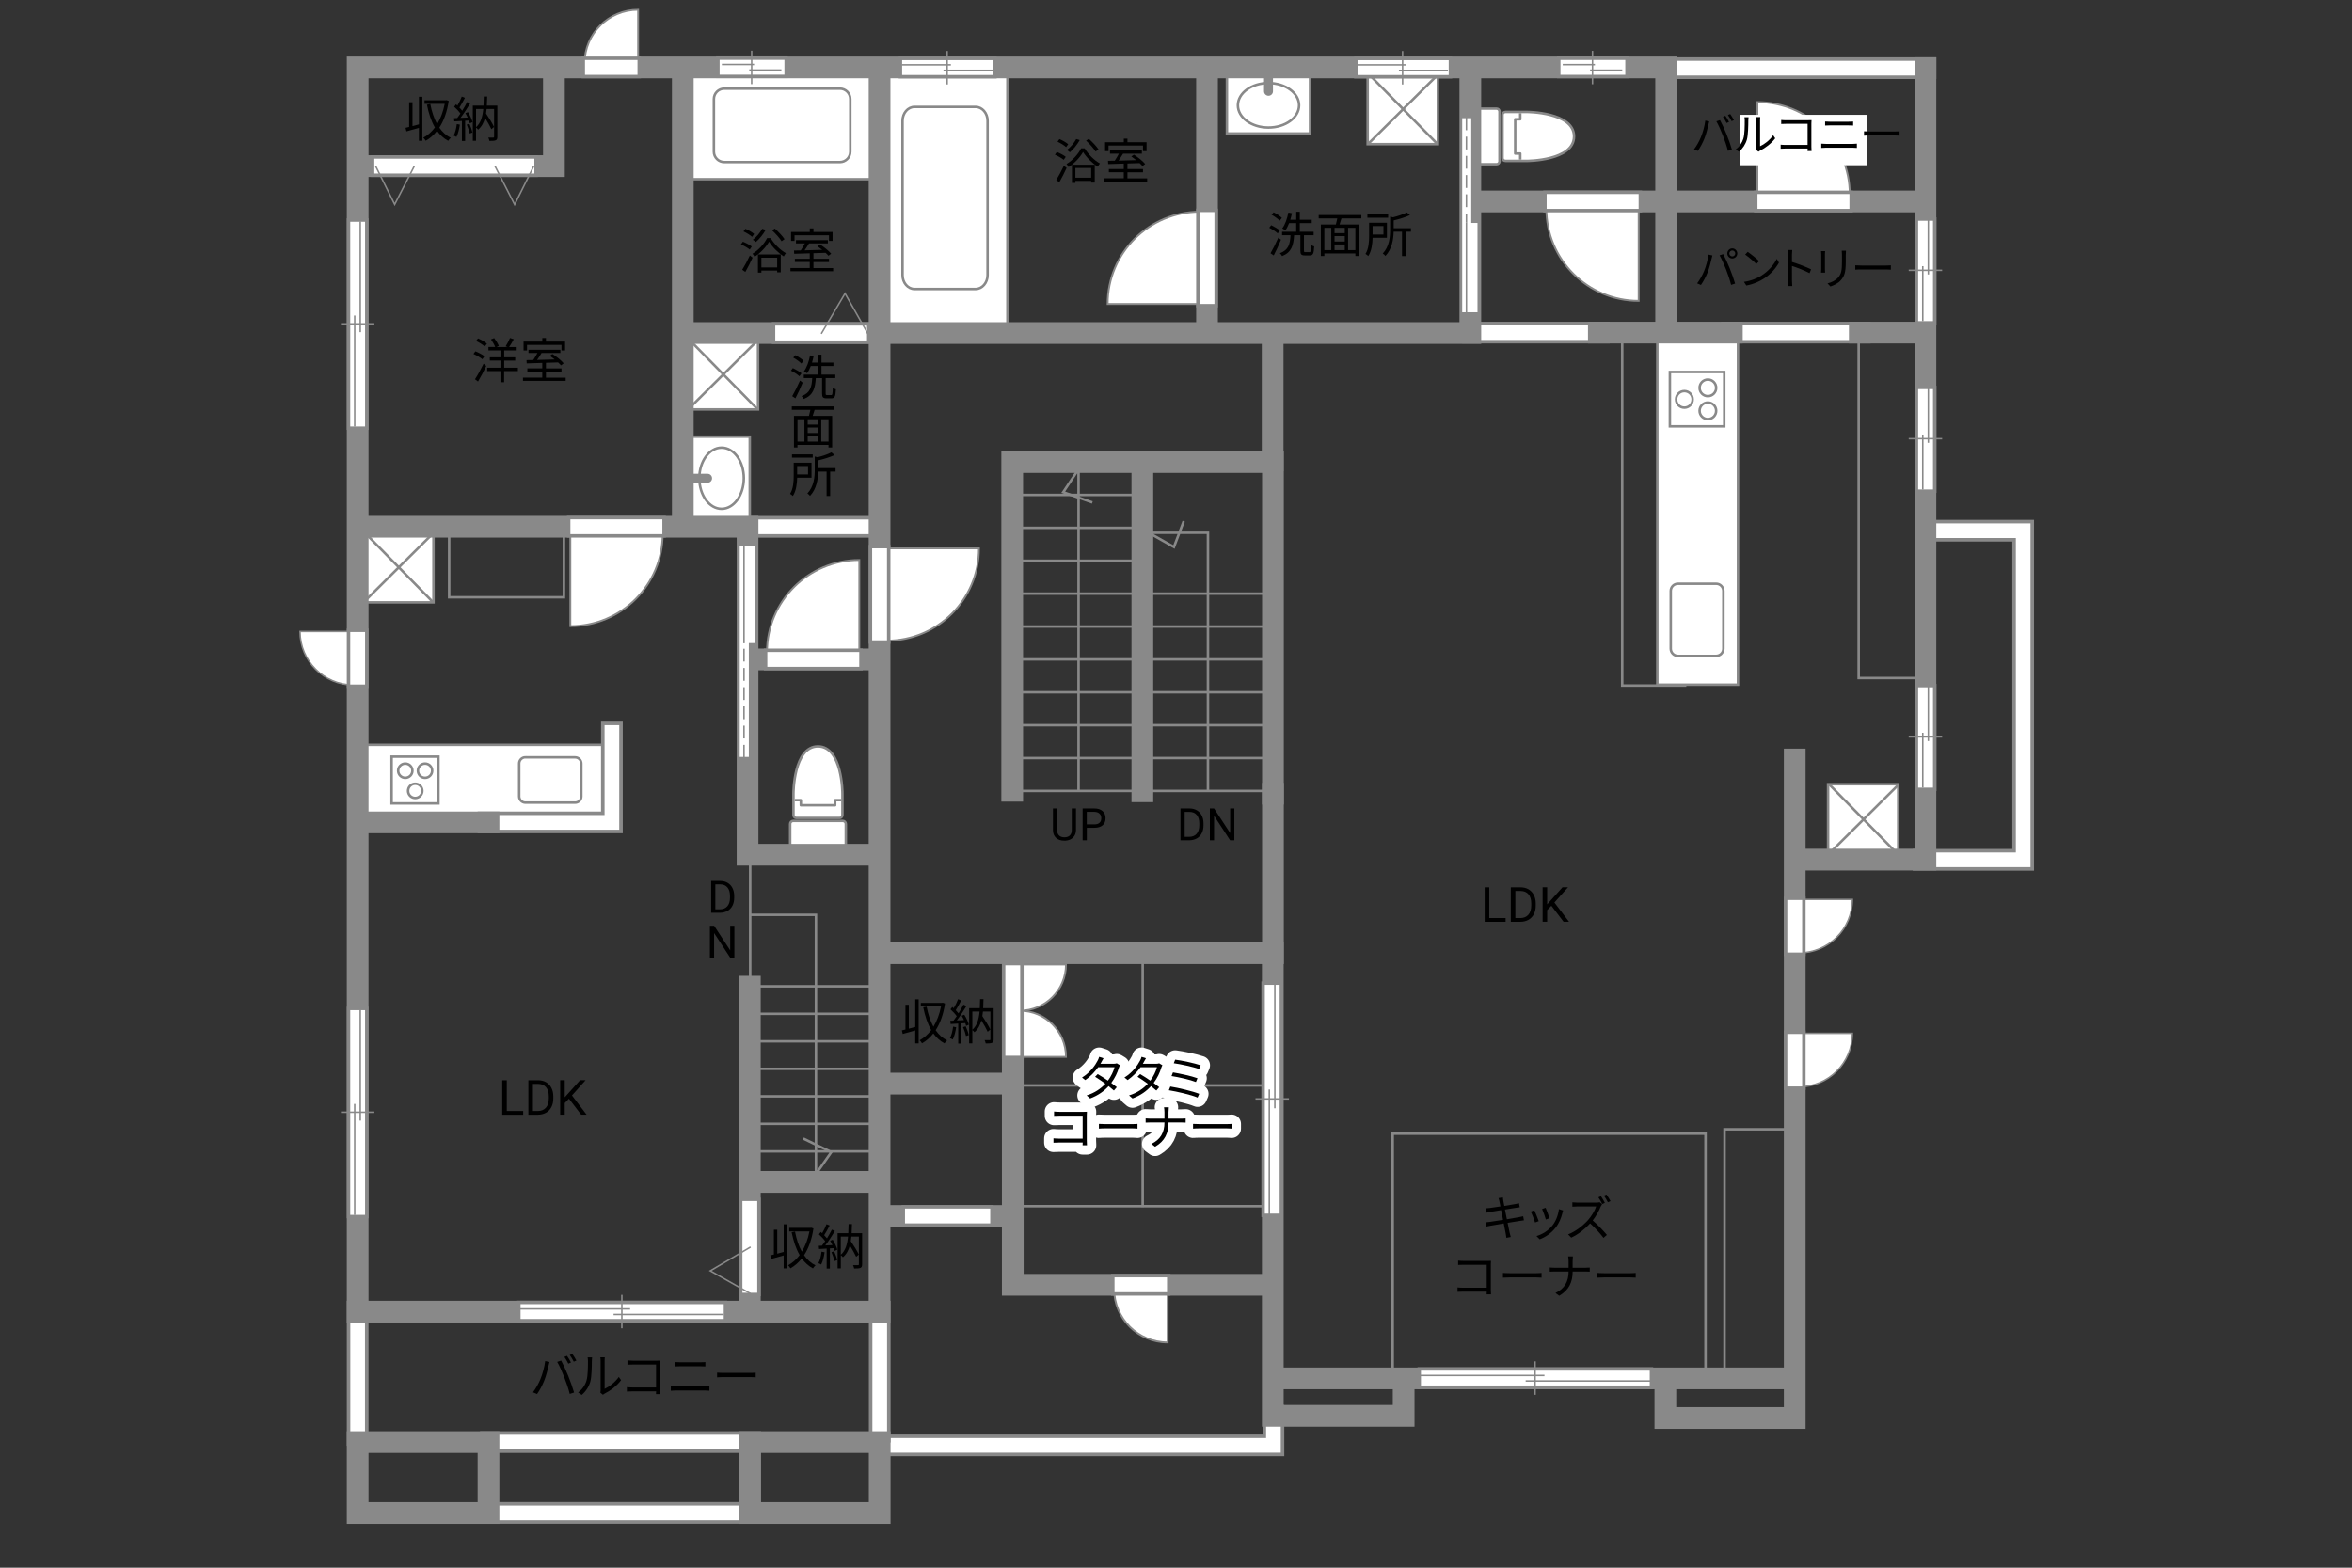 <?xml version="1.0" encoding="UTF-8"?>
<svg id="adrama-K" xmlns="http://www.w3.org/2000/svg" viewBox="0 0 630 420">
  <rect x="0" y="0" width="630" height="420" fill="#333333" stroke="none"/>
  <defs>
    <style>
      .cls-1, .cls-2, .cls-3, .cls-4, .cls-5, .cls-6, .cls-7, .cls-8, .cls-9, .cls-10, .cls-11 {
        fill: none;
      }

      .cls-2, .cls-5, .cls-6, .cls-7, .cls-9, .cls-10, .cls-12, .cls-11, .cls-13, .cls-14 {
        stroke: #898989;
      }

      .cls-2, .cls-7, .cls-9 {
        stroke-width: .67px;
      }

      .cls-3 {
        stroke-width: 3.93px;
      }

      .cls-3, .cls-4, .cls-8 {
        stroke: #fff;
      }

      .cls-3, .cls-6, .cls-7, .cls-8, .cls-9, .cls-11 {
        stroke-linecap: square;
      }

      .cls-15, .cls-12, .cls-13 {
        fill: #fff;
      }

      .cls-16, .cls-14 {
        fill: #898989;
      }

      .cls-4 {
        stroke-linecap: round;
        stroke-width: 5px;
      }

      .cls-4, .cls-7 {
        stroke-linejoin: round;
      }

      .cls-5, .cls-10, .cls-13, .cls-14 {
        stroke-width: .4px;
      }

      .cls-6 {
        stroke-width: .67px;
      }

      .cls-8 {
        stroke-width: 3.97px;
      }

      .cls-10 {
        stroke-dasharray: 0 0 3.43 1.72;
      }

      .cls-12 {
        stroke-width: .5px;
      }

      .cls-11 {
        stroke-width: 5.82px;
      }
    </style>
  </defs>
  <polyline class="cls-11" points="516.54 142.18 541.92 142.18 541.92 230.35 515.25 230.35"/>
  <polyline class="cls-3" points="516.54 142.18 541.92 142.18 541.92 230.35 515.25 230.35"/>
  <line class="cls-11" x1="447.06" y1="18.26" x2="515.74" y2="18.26"/>
  <line class="cls-3" x1="447.06" y1="18.26" x2="515.74" y2="18.26"/>
  <line class="cls-11" x1="463.89" y1="89.11" x2="498.16" y2="89.11"/>
  <line class="cls-8" x1="463.89" y1="89.11" x2="498.16" y2="89.11"/>
  <g>
    <path d="m457.61,68.21l1.07.23c-.07.26-.17.61-.22.86-.17.76-.59,2.53-1.09,3.75-.44,1.1-1.09,2.34-1.76,3.3l-1.02-.43c.76-1,1.43-2.25,1.85-3.26.52-1.24,1.02-3.06,1.18-4.45Zm2.99.2l.97-.32c.48.86,1.25,2.52,1.75,3.79.49,1.19,1.13,3.02,1.44,4.1l-1.07.35c-.3-1.22-.85-2.84-1.35-4.13-.48-1.24-1.21-2.9-1.74-3.79Zm3.41-1.86c.73,0,1.34.61,1.34,1.36s-.61,1.34-1.34,1.34-1.34-.6-1.34-1.34.6-1.36,1.34-1.36Zm0,2.15c.43,0,.79-.36.79-.79s-.36-.8-.79-.8-.79.36-.79.8.35.79.79.79Z"/>
    <path d="m471.91,73.76c1.85-1.16,3.31-2.94,4.01-4.41l.58,1.02c-.82,1.5-2.22,3.13-4.03,4.27-1.2.76-2.71,1.49-4.71,1.86l-.63-.98c2.1-.31,3.66-1.04,4.8-1.75Zm-.71-3.8l-.76.76c-.6-.62-2.1-1.91-2.99-2.51l.68-.73c.85.56,2.39,1.81,3.06,2.48Z"/>
    <path d="m479,68.23c0-.34-.03-.88-.1-1.25h1.17c-.04.37-.08.89-.08,1.25v1.96c1.58.48,3.86,1.34,5.12,1.98l-.41,1.02c-1.31-.71-3.38-1.51-4.71-1.93.01,1.8.01,3.61.01,3.96,0,.37.03,1.02.07,1.42h-1.16c.06-.38.08-.97.08-1.42v-6.98Z"/>
    <path d="m488.82,68.13v4.01c0,.3.02.7.05.91h-1.1c.02-.18.06-.56.06-.92v-3.99c0-.22-.02-.64-.05-.86h1.09c-.02.23-.05.58-.05.86Zm5.58.08v1.94c0,2.88-.4,3.83-1.26,4.86-.78.94-1.98,1.45-2.85,1.75l-.78-.83c1.1-.28,2.12-.76,2.87-1.6.85-1,1-1.97,1-4.23v-1.9c0-.41-.02-.74-.06-1.04h1.13c-.02.3-.04.64-.04,1.04Z"/>
    <path d="m498.62,71.14h6.57c.6,0,1.03-.04,1.29-.06v1.18c-.24-.01-.74-.06-1.28-.06h-6.58c-.66,0-1.3.02-1.67.06v-1.18c.36.02,1,.06,1.67.06Z"/>
  </g>
  <g>
    <path d="m214.13,100.81c-.48-.47-1.47-1.11-2.28-1.51l.53-.69c.79.38,1.81.96,2.31,1.42l-.57.78Zm.87,1.7c-.55,1.36-1.3,2.99-1.94,4.21l-.86-.58c.6-1.03,1.46-2.73,2.09-4.19l.7.56Zm-.35-5.11c-.46-.49-1.4-1.16-2.18-1.59l.57-.65c.78.39,1.74,1.01,2.21,1.5l-.6.74Zm7.98,8.45c.33,0,.39-.27.43-1.95.21.17.58.34.84.4-.09,1.91-.31,2.42-1.18,2.42h-1.31c-.96,0-1.21-.29-1.21-1.29v-4.13h-1.68c-.18,2.77-.69,4.58-3.22,5.6-.1-.23-.38-.6-.6-.77,2.33-.86,2.72-2.42,2.86-4.84h-2.26v-.92h3.78v-2.31h-1.9c-.3.74-.62,1.42-1,1.94-.19-.14-.61-.42-.84-.52.78-1.03,1.33-2.64,1.64-4.26l.96.18c-.12.6-.26,1.18-.44,1.74h1.59v-2.12h.95v2.12h3.2v.92h-3.2v2.31h3.71v.92h-2.59v4.12c0,.36.05.43.38.43h1.11Z"/>
    <path d="m218.2,109.8c-.16.55-.34,1.13-.51,1.62h5.21v8.46h-.98v-.69h-8.31v.69h-.94v-8.46h4.02c.14-.49.27-1.09.38-1.62h-4.98v-.92h11.43v.92h-5.33Zm-4.58,8.5h1.85v-5.98h-1.85v5.98Zm5.47-5.98h-2.74v1.43h2.74v-1.43Zm0,2.22h-2.74v1.46h2.74v-1.46Zm-2.74,3.76h2.74v-1.51h-2.74v1.51Zm5.58-5.98h-1.95v5.98h1.95v-5.98Z"/>
    <path d="m213.53,127.99c-.04,1.57-.26,3.55-1.16,4.9-.14-.16-.54-.47-.74-.58.88-1.4.97-3.38.97-4.85v-3.5h4.77v4.03h-3.85Zm4.17-5.38h-5.56v-.87h5.56v.87Zm-4.17,2.24v2.26h2.91v-2.26h-2.91Zm10.27,1.5h-1.43v6.54h-.96v-6.54h-2.24c-.05,2.03-.44,4.64-2.2,6.51-.14-.21-.48-.53-.71-.65,1.79-1.91,1.98-4.5,1.98-6.46v-3.44l.77.19c1.38-.35,2.83-.83,3.68-1.31l.86.71c-1.17.57-2.83,1.07-4.36,1.43v2.08h4.62v.94Z"/>
  </g>
  <line class="cls-11" x1="233.56" y1="141.14" x2="202.43" y2="141.14"/>
  <line class="cls-3" x1="233.56" y1="141.14" x2="202.43" y2="141.14"/>
  <line class="cls-11" x1="394.58" y1="89.11" x2="428.26" y2="89.11"/>
  <line class="cls-3" x1="394.58" y1="89.11" x2="428.26" y2="89.11"/>
  <polyline class="cls-11" points="237.36 387.23 341.1 387.23 341.1 379.31"/>
  <polyline class="cls-3" points="237.36 387.23 341.1 387.23 341.1 379.31"/>
  <line class="cls-11" x1="235.64" y1="351.4" x2="235.64" y2="383.56"/>
  <line class="cls-3" x1="235.64" y1="351.4" x2="235.64" y2="383.56"/>
  <line class="cls-11" x1="200.94" y1="386.35" x2="131.48" y2="386.35"/>
  <line class="cls-11" x1="200.94" y1="405.31" x2="131.48" y2="405.31"/>
  <line class="cls-3" x1="200.94" y1="386.35" x2="131.48" y2="386.35"/>
  <line class="cls-3" x1="200.94" y1="405.31" x2="131.48" y2="405.31"/>
  <line class="cls-11" x1="95.8" y1="351.4" x2="95.8" y2="384.44"/>
  <line class="cls-3" x1="95.8" y1="351.4" x2="95.8" y2="384.44"/>
  <g>
    <g>
      <rect class="cls-15" x="97.43" y="199.54" width="64.92" height="18.6"/>
      <rect class="cls-9" x="97.43" y="199.54" width="64.92" height="18.6"/>
      <path class="cls-9" d="m140.74,202.9h13.31c.92,0,1.66.75,1.66,1.66v8.81c0,.92-.75,1.66-1.66,1.66h-13.31c-.92,0-1.67-.75-1.67-1.67v-8.81c0-.92.75-1.67,1.67-1.67Z"/>
    </g>
    <g>
      <rect class="cls-9" x="104.9" y="202.71" width="12.53" height="12.53"/>
      <circle class="cls-9" cx="113.85" cy="206.48" r="1.91"/>
      <circle class="cls-9" cx="108.56" cy="206.48" r="1.91"/>
      <circle class="cls-9" cx="111.22" cy="211.9" r="1.91" transform="translate(-115.79 287.63) rotate(-80.76)"/>
    </g>
  </g>
  <polyline class="cls-11" points="130.85 220.32 163.9 220.32 163.9 196.24"/>
  <polyline class="cls-3" points="130.85 220.32 163.9 220.32 163.9 196.24"/>
  <g>
    <rect class="cls-15" x="489.66" y="210.1" width="18.8" height="18.8"/>
    <rect class="cls-9" x="489.66" y="210.1" width="18.8" height="18.8"/>
    <line class="cls-9" x1="508.11" y1="210.64" x2="489.99" y2="228.63"/>
    <line class="cls-9" x1="508.12" y1="228.63" x2="490.12" y2="210.31"/>
  </g>
  <rect class="cls-6" x="461.93" y="302.55" width="17.62" height="65.79"/>
  <rect class="cls-6" x="373.04" y="303.73" width="83.8" height="65.4"/>
  <rect class="cls-6" x="434.52" y="90.27" width="16.84" height="93.39"/>
  <rect class="cls-6" x="497.86" y="90.31" width="17.62" height="91.34"/>
  <polyline class="cls-6" points="288.9 211.46 288.9 125.7 284.79 131.87 292.28 134.51"/>
  <polyline class="cls-6" points="323.56 211.75 323.56 142.74 307.7 142.74 314.45 146.55 316.95 139.95"/>
  <line class="cls-6" x1="271.82" y1="211.9" x2="339.76" y2="211.9"/>
  <line class="cls-6" x1="271.82" y1="203.09" x2="339.76" y2="203.09"/>
  <line class="cls-6" x1="271.82" y1="194.28" x2="339.76" y2="194.28"/>
  <line class="cls-6" x1="271.82" y1="185.47" x2="339.76" y2="185.47"/>
  <line class="cls-6" x1="271.82" y1="176.66" x2="339.76" y2="176.66"/>
  <line class="cls-6" x1="271.82" y1="167.85" x2="339.76" y2="167.85"/>
  <line class="cls-6" x1="271.82" y1="159.04" x2="339.76" y2="159.04"/>
  <line class="cls-6" x1="271.82" y1="150.23" x2="306.38" y2="150.23"/>
  <line class="cls-6" x1="271.82" y1="141.41" x2="305.4" y2="141.41"/>
  <line class="cls-6" x1="271.82" y1="132.6" x2="305.4" y2="132.6"/>
  <line class="cls-6" x1="339.76" y1="290.8" x2="272.6" y2="290.8"/>
  <line class="cls-6" x1="306.08" y1="256.54" x2="306.08" y2="323.03"/>
  <rect class="cls-6" x="271.13" y="323.15" width="68.72" height="19.68"/>
  <polyline class="cls-6" points="201.09 245.09 218.56 245.09 218.56 314.55 222.67 308.67 215.48 305.18"/>
  <line class="cls-6" x1="234.13" y1="264.24" x2="202.12" y2="264.24"/>
  <line class="cls-6" x1="234.13" y1="271.61" x2="202.12" y2="271.61"/>
  <line class="cls-6" x1="234.13" y1="278.98" x2="202.12" y2="278.98"/>
  <line class="cls-6" x1="234.13" y1="286.35" x2="202.12" y2="286.35"/>
  <line class="cls-6" x1="234.13" y1="293.72" x2="202.12" y2="293.72"/>
  <line class="cls-6" x1="234.13" y1="301.09" x2="202.12" y2="301.09"/>
  <line class="cls-6" x1="234.13" y1="308.47" x2="202.12" y2="308.47"/>
  <line class="cls-6" x1="200.94" y1="228.52" x2="200.94" y2="277.8"/>
  <rect class="cls-6" x="120.31" y="141.81" width="30.74" height="18.21"/>
  <g>
    <path d="m129.21,96.24c-.52-.44-1.55-1.04-2.39-1.42l.52-.7c.83.33,1.89.88,2.41,1.31l-.53.81Zm-1.98,5.36c.66-1,1.6-2.69,2.31-4.16l.71.61c-.64,1.37-1.5,2.98-2.21,4.17l-.82-.62Zm.81-10.95c.83.35,1.86.94,2.38,1.42l-.57.77c-.49-.47-1.51-1.11-2.34-1.5l.53-.69Zm10.66,8.78h-3.67v2.98h-.98v-2.98h-3.55v-.92h3.55v-1.91h-2.85v-.88h2.85v-1.85h-3.22v-.91h1.81c-.22-.58-.69-1.43-1.13-2.04l.86-.35c.49.64,1.03,1.52,1.24,2.11l-.62.29h2.98l-.53-.19c.39-.61.9-1.56,1.17-2.24l1.01.34c-.39.73-.86,1.53-1.25,2.09h2.03v.91h-3.35v1.85h2.95v.88h-2.95v1.91h3.67v.92Z"/>
    <path d="m151.52,101.17v.87h-11.44v-.87h5.17v-1.62h-3.99v-.86h3.99v-1.46c-1.57.05-3.03.09-4.17.13l-.05-.88c.53-.01,1.14-.01,1.81-.03.38-.56.79-1.27,1.11-1.88h-2.39v-.86h8.54v.86h-5.04c-.36.61-.79,1.29-1.2,1.86,1.46-.04,3.09-.08,4.72-.13-.43-.35-.88-.69-1.3-.98l.69-.48c1.09.69,2.4,1.74,3.02,2.5l-.73.55c-.19-.23-.45-.51-.77-.79-1.08.04-2.18.08-3.25.1v1.5h4.16v.86h-4.16v1.62h5.29Zm-10.36-7.27h-.92v-2.39h5.02v-.96h.98v.96h5.12v2.39h-.96v-1.5h-9.23v1.5Z"/>
  </g>
  <g>
    <path d="m200.83,66.87c-.51-.44-1.52-1.03-2.37-1.38l.53-.73c.82.33,1.86.87,2.38,1.3l-.55.81Zm-2.02,5.4c.59-.92,1.42-2.47,2.05-3.82l.73.58c-.57,1.27-1.31,2.7-1.95,3.84l-.83-.6Zm2.64-8.81c-.48-.46-1.48-1.08-2.3-1.46l.52-.7c.82.35,1.85.92,2.34,1.39l-.56.77Zm4.98.34c.97,1.63,2.6,3.22,4.08,4.03-.2.23-.43.6-.57.87-1.47-.92-3.07-2.51-3.94-3.94-.78,1.39-2.28,3.03-3.89,4.04-.1-.26-.35-.6-.55-.82,1.64-.96,3.19-2.7,3.91-4.19h.95Zm-1.33-2.22c-.68,1.21-1.69,2.46-2.63,3.26-.18-.17-.57-.45-.82-.6.97-.73,1.91-1.85,2.51-2.95l.94.29Zm-2.08,6.6h6.11v4.78h-.96v-.46h-4.23v.55h-.92v-4.88Zm.92.87v2.6h4.23v-2.6h-4.23Zm5.41-4.42c-.49-.81-1.59-2.04-2.55-2.92l.74-.48c.97.86,2.09,2.04,2.6,2.85l-.79.56Z"/>
    <path d="m223.17,71.81v.87h-11.44v-.87h5.17v-1.62h-3.99v-.86h3.99v-1.46c-1.57.05-3.03.09-4.17.13l-.05-.88c.53-.01,1.14-.01,1.81-.03.38-.56.79-1.27,1.11-1.88h-2.39v-.86h8.54v.86h-5.04c-.36.61-.79,1.29-1.2,1.86,1.46-.04,3.09-.08,4.72-.13-.43-.35-.88-.69-1.3-.98l.69-.48c1.09.69,2.4,1.74,3.02,2.5l-.73.55c-.19-.23-.45-.51-.77-.79-1.08.04-2.18.08-3.25.1v1.5h4.16v.86h-4.16v1.62h5.29Zm-10.36-7.27h-.92v-2.39h5.02v-.96h.98v.96h5.12v2.39h-.96v-1.5h-9.23v1.5Z"/>
  </g>
  <g>
    <path d="m342.25,62.53c-.48-.47-1.47-1.11-2.28-1.51l.53-.69c.79.38,1.81.96,2.31,1.42l-.57.78Zm.87,1.7c-.55,1.36-1.3,2.99-1.94,4.21l-.86-.58c.6-1.03,1.46-2.73,2.09-4.19l.7.56Zm-.35-5.11c-.46-.49-1.4-1.16-2.18-1.59l.57-.65c.78.39,1.74,1.01,2.21,1.5l-.6.74Zm7.98,8.45c.32,0,.39-.27.43-1.95.21.17.58.34.84.4-.09,1.91-.31,2.42-1.18,2.42h-1.31c-.96,0-1.21-.29-1.21-1.29v-4.13h-1.68c-.18,2.77-.69,4.58-3.22,5.6-.1-.23-.38-.6-.6-.77,2.33-.86,2.72-2.42,2.86-4.84h-2.26v-.92h3.78v-2.31h-1.9c-.3.74-.62,1.42-1,1.94-.19-.14-.61-.42-.84-.52.78-1.03,1.33-2.64,1.64-4.26l.96.18c-.12.6-.26,1.18-.44,1.74h1.59v-2.12h.95v2.12h3.2v.92h-3.2v2.31h3.71v.92h-2.59v4.12c0,.36.05.43.38.43h1.11Z"/>
    <path d="m359.32,58.52c-.16.55-.34,1.13-.51,1.62h5.21v8.46h-.97v-.69h-8.31v.69h-.94v-8.46h4.02c.14-.49.27-1.09.38-1.62h-4.98v-.92h11.43v.92h-5.33Zm-4.58,8.5h1.85v-5.98h-1.85v5.98Zm5.47-5.98h-2.74v1.43h2.74v-1.43Zm0,2.22h-2.74v1.46h2.74v-1.46Zm-2.74,3.76h2.74v-1.51h-2.74v1.51Zm5.58-5.98h-1.95v5.98h1.95v-5.98Z"/>
    <path d="m367.66,63.71c-.04,1.57-.26,3.55-1.16,4.9-.14-.16-.54-.47-.74-.58.88-1.4.97-3.38.97-4.85v-3.5h4.77v4.03h-3.85Zm4.17-5.38h-5.56v-.87h5.56v.87Zm-4.17,2.24v2.26h2.91v-2.26h-2.91Zm10.27,1.5h-1.43v6.54h-.96v-6.54h-2.24c-.05,2.03-.44,4.64-2.2,6.51-.14-.21-.48-.53-.72-.65,1.79-1.91,1.98-4.5,1.98-6.46v-3.44l.77.19c1.38-.35,2.83-.83,3.68-1.31l.86.71c-1.17.57-2.83,1.07-4.36,1.43v2.08h4.62v.94Z"/>
  </g>
  <g>
    <path d="m288.21,216.59v5.8c0,.8-.26,1.46-.76,1.97s-1.18.8-2.04.86h-.3c-.93.01-1.68-.24-2.23-.74s-.84-1.2-.84-2.08v-5.81h1.11v5.78c0,.62.17,1.1.51,1.44s.82.51,1.45.51,1.12-.17,1.46-.51.51-.82.51-1.44v-5.78h1.13Z"/>
    <path d="m291.11,221.78v3.34h-1.12v-8.53h3.15c.93,0,1.67.24,2.2.71s.79,1.11.79,1.89c0,.83-.26,1.47-.78,1.91s-1.26.67-2.22.67h-2.01Zm0-.92h2.02c.6,0,1.06-.14,1.38-.43.32-.28.48-.69.48-1.23s-.16-.92-.48-1.22c-.32-.31-.76-.46-1.32-.48h-2.09v3.35Z"/>
  </g>
  <g>
    <path d="m316.2,225.12v-8.53h2.41c.74,0,1.4.16,1.97.49s1.01.79,1.32,1.4.47,1.3.47,2.09v.54c0,.8-.16,1.51-.47,2.12s-.75,1.07-1.33,1.39-1.25.49-2.01.5h-2.36Zm1.12-7.61v6.69h1.18c.87,0,1.54-.27,2.02-.81.48-.54.72-1.31.72-2.3v-.5c0-.97-.23-1.72-.68-2.26-.46-.54-1.1-.81-1.94-.82h-1.31Z"/>
    <path d="m330.62,225.12h-1.13l-4.29-6.57v6.57h-1.13v-8.53h1.13l4.31,6.6v-6.6h1.12v8.53Z"/>
  </g>
  <g>
    <path d="m190.49,244.54v-8.53h2.41c.74,0,1.4.16,1.97.49s1.01.79,1.32,1.4.47,1.3.47,2.09v.54c0,.8-.16,1.51-.47,2.12s-.75,1.07-1.33,1.39-1.25.49-2.01.5h-2.36Zm1.12-7.61v6.69h1.18c.87,0,1.54-.27,2.02-.81.48-.54.72-1.31.72-2.3v-.5c0-.97-.23-1.72-.68-2.26-.46-.54-1.1-.81-1.94-.82h-1.31Z"/>
    <path d="m196.7,256.54h-1.13l-4.29-6.57v6.57h-1.13v-8.53h1.13l4.31,6.6v-6.6h1.12v8.53Z"/>
  </g>
  <g>
    <path d="m398.91,245.96h4.38v1h-5.61v-9.24h1.23v8.25Z"/>
    <path d="m404.68,246.96v-9.24h2.61c.8,0,1.51.18,2.13.53.62.36,1.09.86,1.43,1.52.34.66.51,1.41.51,2.26v.59c0,.87-.17,1.64-.5,2.29-.34.66-.82,1.16-1.44,1.51-.62.35-1.35.53-2.18.54h-2.56Zm1.22-8.25v7.25h1.28c.94,0,1.67-.29,2.19-.88.52-.58.79-1.42.79-2.5v-.54c0-1.05-.25-1.87-.74-2.45-.49-.58-1.19-.88-2.1-.89h-1.42Z"/>
    <path d="m415.55,242.66l-1.13,1.17v3.12h-1.22v-9.24h1.22v4.57l4.11-4.57h1.47l-3.64,4.08,3.92,5.16h-1.46l-3.28-4.3Z"/>
  </g>
  <g>
    <path d="m135.76,297.65h4.38v1h-5.61v-9.24h1.22v8.25Z"/>
    <path d="m141.53,298.65v-9.24h2.61c.8,0,1.52.18,2.13.53.62.36,1.1.86,1.43,1.52.34.66.51,1.41.51,2.26v.59c0,.87-.17,1.64-.51,2.29-.34.66-.82,1.16-1.44,1.51-.62.35-1.35.53-2.18.54h-2.56Zm1.22-8.25v7.25h1.28c.94,0,1.67-.29,2.19-.88.52-.58.78-1.42.78-2.5v-.54c0-1.05-.25-1.87-.74-2.45-.49-.58-1.19-.88-2.1-.89h-1.42Z"/>
    <path d="m152.4,294.35l-1.13,1.17v3.12h-1.22v-9.24h1.22v4.57l4.11-4.57h1.47l-3.64,4.08,3.92,5.16h-1.46l-3.28-4.3Z"/>
  </g>
  <g>
    <path d="m146.02,364.64l1.16.25c-.08.29-.18.66-.23.94-.18.82-.64,2.74-1.18,4.07-.48,1.2-1.18,2.54-1.91,3.58l-1.1-.47c.82-1.08,1.55-2.44,2-3.54.56-1.34,1.1-3.32,1.27-4.82Zm3.24.22l1.05-.35c.52.94,1.35,2.73,1.9,4.11.53,1.29,1.22,3.28,1.56,4.45l-1.16.38c-.33-1.33-.92-3.08-1.47-4.47-.52-1.34-1.31-3.15-1.89-4.11Zm3.67.17l-.7.31c-.26-.53-.7-1.31-1.05-1.81l.69-.29c.32.46.81,1.25,1.07,1.78Zm1.46-.53l-.7.31c-.29-.57-.7-1.3-1.08-1.79l.69-.29c.35.47.85,1.29,1.09,1.77Z"/>
    <path d="m157.1,369.84c.38-1.18.39-3.78.39-5.23,0-.39-.04-.68-.09-.95h1.2c-.01.16-.07.55-.07.94,0,1.44-.05,4.22-.4,5.53-.39,1.39-1.22,2.67-2.31,3.58l-.97-.66c1.09-.78,1.87-1.94,2.26-3.2Zm3.78,2.54v-7.79c0-.49-.06-.87-.08-.96h1.2c-.01.09-.05.47-.05.96v7.5c1.2-.55,2.79-1.73,3.8-3.2l.61.88c-1.12,1.52-2.92,2.86-4.43,3.6-.21.12-.35.22-.44.3l-.69-.57c.05-.21.09-.47.09-.73Z"/>
    <path d="m169.5,364.54h6.41c.31,0,.7-.01.96-.03-.01.3-.04.7-.04,1.01v6.71c0,.47.04,1.05.05,1.26h-1.17c.01-.14.01-.42.03-.73h-6.36c-.53,0-1.12.03-1.47.05v-1.18c.34.04.9.08,1.44.08h6.38v-6.14h-6.23c-.48,0-1.13.03-1.43.04v-1.16c.43.05,1,.08,1.42.08Z"/>
    <path d="m181.05,371.41h7.79c.39,0,.81-.03,1.18-.07v1.25c-.39-.04-.83-.07-1.18-.07h-7.79c-.47,0-.92.04-1.37.07v-1.25c.44.03.9.07,1.37.07Zm1.04-6.45h5.56c.47,0,.92-.01,1.29-.05v1.17c-.37-.03-.86-.04-1.29-.04h-5.56c-.46,0-.88.03-1.29.04v-1.17c.42.03.86.05,1.29.05Z"/>
    <path d="m193.9,367.81h7.12c.65,0,1.12-.04,1.4-.07v1.27c-.26-.01-.81-.07-1.39-.07h-7.14c-.72,0-1.4.03-1.81.07v-1.27c.39.03,1.08.07,1.81.07Z"/>
  </g>
  <g>
    <g>
      <path class="cls-4" d="m295.03,284.53c-.08.16-.17.31-.27.47h3.52c.35,0,.64-.05.86-.13l.86.52c-.12.18-.23.49-.31.7-.34,1.2-1.04,2.72-2.03,4.04.55.4,1.07.81,1.48,1.14l-.77.9c-.39-.35-.88-.75-1.42-1.18-1.16,1.29-2.76,2.48-4.95,3.3l-.94-.81c2.2-.68,3.86-1.87,5.03-3.13-.94-.68-1.92-1.35-2.76-1.87l.7-.71c.86.49,1.83,1.12,2.74,1.75.84-1.13,1.51-2.54,1.77-3.6h-4.39c-.83,1.17-1.99,2.44-3.45,3.45l-.87-.68c2.24-1.39,3.56-3.34,4.17-4.52.13-.23.34-.69.42-1.03l1.18.38c-.22.34-.46.78-.58,1.01Z"/>
      <path class="cls-4" d="m306.39,284.53c-.08.16-.17.31-.27.47h3.52c.35,0,.64-.05.86-.13l.86.52c-.12.18-.23.49-.31.7-.34,1.2-1.04,2.72-2.03,4.04.55.4,1.07.81,1.48,1.14l-.77.9c-.39-.35-.88-.75-1.42-1.18-1.16,1.29-2.76,2.48-4.95,3.3l-.94-.81c2.2-.68,3.86-1.87,5.03-3.13-.94-.68-1.92-1.35-2.76-1.87l.7-.71c.86.49,1.83,1.12,2.74,1.75.85-1.13,1.51-2.54,1.77-3.6h-4.39c-.83,1.17-1.99,2.44-3.45,3.45l-.87-.68c2.24-1.39,3.56-3.34,4.17-4.52.13-.23.34-.69.42-1.03l1.18.38c-.22.34-.46.78-.58,1.01Z"/>
      <path class="cls-4" d="m321.22,293.05l-.44,1c-1.73-.75-5.59-1.62-7.7-1.96l.4-.99c2.18.34,5.95,1.24,7.74,1.95Zm-.47-4.17l-.42,1c-1.51-.6-4.68-1.31-6.53-1.59l.39-.98c1.78.3,4.93.96,6.55,1.56Zm.86-3.48l-.42,1c-1.59-.57-4.99-1.31-6.79-1.55l.38-.96c1.69.21,5.19.94,6.83,1.51Z"/>
      <path class="cls-4" d="m283.77,297.88h6.41c.31,0,.7-.01.96-.03-.01.3-.04.7-.04,1.01v6.71c0,.47.04,1.05.05,1.26h-1.17c.01-.14.01-.42.03-.73h-6.36c-.53,0-1.12.03-1.47.05v-1.18c.34.04.9.08,1.44.08h6.38v-6.14h-6.23c-.48,0-1.13.03-1.43.04v-1.16c.43.05,1,.08,1.42.08Z"/>
      <path class="cls-4" d="m296.17,301.16h7.12c.65,0,1.12-.04,1.4-.06v1.27c-.26-.01-.81-.07-1.39-.07h-7.14c-.71,0-1.4.03-1.81.07v-1.27c.39.03,1.08.06,1.81.06Z"/>
      <path class="cls-4" d="m311.79,296.66h1.29c-.04.26-.08.91-.08,1.3v1.74h3.46c.43,0,.92-.03,1.13-.05v1.11c-.21-.03-.74-.04-1.14-.04h-3.45c-.01,2.86-.97,4.97-3.6,6.5l-1.01-.75c2.46-1.16,3.52-3.08,3.52-5.75h-3.81c-.48,0-.96.01-1.23.04v-1.12c.27.03.75.06,1.21.06h3.83v-1.75c0-.39-.05-1.03-.12-1.29Z"/>
      <path class="cls-4" d="m321.39,301.16h7.12c.65,0,1.12-.04,1.4-.06v1.27c-.26-.01-.81-.07-1.39-.07h-7.14c-.72,0-1.4.03-1.81.07v-1.27c.39.03,1.08.06,1.81.06Z"/>
    </g>
    <g>
      <path d="m295.03,284.53c-.08.16-.17.31-.27.47h3.52c.35,0,.64-.05.86-.13l.86.52c-.12.18-.23.49-.31.7-.34,1.2-1.04,2.72-2.03,4.04.55.4,1.07.81,1.48,1.14l-.77.9c-.39-.35-.88-.75-1.42-1.18-1.16,1.29-2.76,2.48-4.95,3.3l-.94-.81c2.2-.68,3.86-1.87,5.03-3.13-.94-.68-1.92-1.35-2.76-1.87l.7-.71c.86.49,1.83,1.12,2.74,1.75.84-1.13,1.51-2.54,1.77-3.6h-4.39c-.83,1.17-1.99,2.44-3.45,3.45l-.87-.68c2.24-1.39,3.56-3.34,4.17-4.52.13-.23.34-.69.42-1.03l1.18.38c-.22.34-.46.78-.58,1.01Z"/>
      <path d="m306.39,284.53c-.08.16-.17.31-.27.47h3.52c.35,0,.64-.05.86-.13l.86.52c-.12.18-.23.49-.31.7-.34,1.2-1.04,2.72-2.03,4.04.55.4,1.07.81,1.48,1.14l-.77.9c-.39-.35-.88-.75-1.42-1.18-1.16,1.29-2.76,2.48-4.95,3.3l-.94-.81c2.2-.68,3.86-1.87,5.03-3.13-.94-.68-1.92-1.35-2.76-1.87l.7-.71c.86.49,1.83,1.12,2.74,1.75.85-1.13,1.51-2.54,1.77-3.6h-4.39c-.83,1.17-1.99,2.44-3.45,3.45l-.87-.68c2.24-1.39,3.56-3.34,4.17-4.52.13-.23.34-.69.42-1.03l1.18.38c-.22.34-.46.78-.58,1.01Z"/>
      <path d="m321.22,293.05l-.44,1c-1.73-.75-5.59-1.62-7.7-1.96l.4-.99c2.18.34,5.95,1.24,7.74,1.95Zm-.47-4.17l-.42,1c-1.51-.6-4.68-1.31-6.53-1.59l.39-.98c1.78.3,4.93.96,6.55,1.56Zm.86-3.48l-.42,1c-1.59-.57-4.99-1.31-6.79-1.55l.38-.96c1.69.21,5.19.94,6.83,1.51Z"/>
      <path d="m283.77,297.88h6.41c.31,0,.7-.01.96-.03-.01.3-.04.7-.04,1.01v6.71c0,.47.04,1.05.05,1.26h-1.17c.01-.14.01-.42.03-.73h-6.36c-.53,0-1.12.03-1.47.05v-1.18c.34.04.9.08,1.44.08h6.38v-6.14h-6.23c-.48,0-1.13.03-1.43.04v-1.16c.43.05,1,.08,1.42.08Z"/>
      <path d="m296.17,301.16h7.12c.65,0,1.12-.04,1.4-.06v1.27c-.26-.01-.81-.07-1.39-.07h-7.14c-.71,0-1.4.03-1.81.07v-1.27c.39.03,1.08.06,1.81.06Z"/>
      <path d="m311.79,296.66h1.29c-.04.26-.08.91-.08,1.3v1.74h3.46c.43,0,.92-.03,1.13-.05v1.11c-.21-.03-.74-.04-1.14-.04h-3.45c-.01,2.86-.97,4.97-3.6,6.5l-1.01-.75c2.46-1.16,3.52-3.08,3.52-5.75h-3.81c-.48,0-.96.01-1.23.04v-1.12c.27.03.75.06,1.21.06h3.83v-1.75c0-.39-.05-1.03-.12-1.29Z"/>
      <path d="m321.39,301.16h7.12c.65,0,1.12-.04,1.4-.06v1.27c-.26-.01-.81-.07-1.39-.07h-7.14c-.72,0-1.4.03-1.81.07v-1.27c.39.03,1.08.06,1.81.06Z"/>
    </g>
  </g>
  <g>
    <path d="m245.15,267.73h.92v11.8h-.92v-3.46c-1.2.34-2.39.68-3.35.94l-.23-.96c.29-.07.61-.14.96-.23v-6.63h.9v6.4c.54-.14,1.13-.3,1.73-.46v-7.4Zm7.98,1.1c-.43,2.95-1.31,5.33-2.51,7.18.81,1.17,1.82,2.11,3.07,2.72-.22.17-.54.55-.7.81-1.2-.65-2.18-1.55-2.99-2.67-.88,1.13-1.91,2.01-3.03,2.65-.14-.23-.42-.64-.66-.81,1.14-.6,2.21-1.53,3.12-2.74-.99-1.69-1.66-3.77-2.14-6.11l.91-.17c.39,2.02.99,3.85,1.83,5.37.92-1.5,1.62-3.33,2.03-5.43h-5.41v-.95h5.68l.17-.05.64.21Z"/>
    <path d="m256.12,275.2c-.18,1.22-.49,2.47-.92,3.3-.16-.12-.55-.3-.75-.36.43-.79.7-1.95.85-3.09l.83.16Zm2.18-3.33c.53.83,1.05,1.95,1.22,2.65l-.73.33c-.05-.22-.13-.48-.23-.75l-1.03.07v5.41h-.86v-5.36c-.74.04-1.44.08-2.04.12l-.08-.86.86-.04c.27-.35.57-.77.86-1.2-.4-.57-1.08-1.3-1.68-1.83l.49-.64c.13.1.25.22.38.34.44-.73.9-1.7,1.17-2.42l.84.34c-.44.86-.99,1.88-1.47,2.61.29.29.55.58.75.84.51-.81.98-1.64,1.31-2.33l.82.36c-.74,1.24-1.73,2.76-2.59,3.87l1.92-.08c-.18-.4-.39-.82-.61-1.17l.68-.27Zm.36,3.08c.35.74.7,1.73.83,2.37l-.74.25c-.13-.65-.46-1.62-.79-2.38l.7-.23Zm7.5,3.5c0,.51-.1.79-.43.94-.35.16-.9.17-1.7.17-.04-.25-.17-.66-.3-.9.6.03,1.16.01,1.34.01.17,0,.22-.05.22-.23v-7.44h-2c-.04.42-.09.82-.16,1.22.81,1.18,1.7,2.65,2.14,3.6l-.71.61c-.36-.81-1.03-1.99-1.69-3.04-.35,1.29-.92,2.37-1.86,3.16-.12-.17-.35-.42-.56-.56v3.54h-.86v-9.43h2.86c.05-.78.06-1.59.08-2.43h.91c-.01.84-.04,1.65-.09,2.43h2.81v8.35Zm-5.71-2.57c1.26-1.09,1.74-2.82,1.94-4.88h-1.94v4.88Z"/>
  </g>
  <g>
    <path d="m209.91,328.01h.92v11.8h-.92v-3.46c-1.2.34-2.39.68-3.35.94l-.23-.96c.29-.07.61-.14.96-.23v-6.63h.9v6.4c.55-.14,1.13-.3,1.73-.46v-7.4Zm7.98,1.1c-.43,2.95-1.31,5.33-2.51,7.18.81,1.17,1.82,2.11,3.07,2.72-.22.17-.55.55-.7.81-1.2-.65-2.18-1.55-2.99-2.67-.88,1.13-1.91,2.01-3.03,2.65-.14-.23-.42-.64-.66-.81,1.14-.6,2.21-1.53,3.12-2.74-.99-1.69-1.66-3.77-2.15-6.11l.91-.17c.39,2.02.99,3.85,1.83,5.37.92-1.5,1.62-3.33,2.03-5.43h-5.41v-.95h5.68l.17-.05.64.21Z"/>
    <path d="m220.88,335.49c-.18,1.22-.49,2.47-.92,3.3-.16-.12-.55-.3-.75-.36.43-.79.7-1.95.84-3.09l.83.16Zm2.18-3.33c.53.83,1.05,1.95,1.22,2.65l-.73.33c-.05-.22-.13-.48-.23-.75l-1.03.07v5.41h-.86v-5.36c-.74.04-1.44.08-2.04.12l-.08-.86.86-.04c.27-.35.57-.77.86-1.2-.4-.57-1.08-1.3-1.68-1.83l.49-.64c.13.1.25.22.38.34.44-.73.9-1.7,1.17-2.42l.84.34c-.44.86-.99,1.88-1.47,2.61.29.29.55.58.75.84.51-.81.97-1.64,1.31-2.33l.82.36c-.74,1.24-1.73,2.76-2.59,3.87l1.92-.08c-.18-.4-.39-.82-.61-1.17l.68-.27Zm.36,3.08c.35.74.7,1.73.83,2.37l-.74.25c-.13-.65-.46-1.62-.79-2.38l.7-.23Zm7.5,3.5c0,.51-.1.79-.43.94-.35.16-.9.17-1.7.17-.04-.25-.17-.66-.3-.9.6.03,1.16.01,1.34.01.17,0,.22-.05.22-.23v-7.44h-2c-.04.42-.09.82-.16,1.22.81,1.18,1.7,2.65,2.15,3.6l-.71.61c-.37-.81-1.03-1.99-1.69-3.04-.35,1.29-.92,2.37-1.86,3.16-.12-.17-.35-.42-.56-.56v3.54h-.86v-9.43h2.86c.05-.78.07-1.59.08-2.43h.91c-.01.84-.04,1.65-.09,2.43h2.81v8.35Zm-5.71-2.57c1.26-1.09,1.74-2.82,1.94-4.88h-1.94v4.88Z"/>
  </g>
  <g>
    <path d="m112.21,25.92h.92v11.8h-.92v-3.46c-1.2.34-2.39.68-3.35.94l-.23-.96c.29-.06.61-.14.96-.23v-6.63h.9v6.4c.54-.14,1.13-.3,1.73-.46v-7.4Zm7.98,1.1c-.43,2.95-1.31,5.33-2.51,7.18.81,1.17,1.82,2.11,3.07,2.72-.22.17-.54.55-.7.81-1.2-.65-2.18-1.55-2.99-2.67-.88,1.13-1.91,2.02-3.03,2.65-.14-.23-.42-.64-.66-.81,1.14-.6,2.21-1.53,3.12-2.74-.99-1.69-1.66-3.77-2.14-6.11l.91-.17c.39,2.02.99,3.85,1.83,5.37.92-1.5,1.62-3.33,2.03-5.43h-5.41v-.95h5.68l.17-.05.64.21Z"/>
    <path d="m123.18,33.39c-.18,1.22-.49,2.47-.92,3.3-.16-.12-.55-.3-.75-.36.43-.79.7-1.95.85-3.09l.83.16Zm2.18-3.33c.53.83,1.05,1.95,1.22,2.65l-.73.33c-.05-.22-.13-.48-.23-.75l-1.03.06v5.41h-.86v-5.36c-.74.04-1.44.08-2.04.12l-.08-.86.86-.04c.27-.35.57-.77.86-1.2-.4-.57-1.08-1.3-1.68-1.83l.49-.64c.13.1.25.22.38.34.44-.73.9-1.7,1.17-2.42l.84.34c-.44.86-.99,1.88-1.47,2.61.29.29.55.59.75.85.51-.81.98-1.64,1.31-2.33l.82.36c-.74,1.23-1.73,2.76-2.59,3.87l1.92-.08c-.18-.4-.39-.82-.61-1.17l.68-.27Zm.36,3.08c.35.74.7,1.73.83,2.37l-.74.25c-.13-.65-.46-1.62-.79-2.38l.7-.23Zm7.5,3.5c0,.51-.1.79-.43.94-.35.16-.9.17-1.7.17-.04-.25-.17-.66-.3-.9.6.03,1.16.01,1.34.01.17,0,.22-.05.22-.23v-7.44h-2c-.04.42-.09.82-.16,1.22.81,1.18,1.7,2.65,2.14,3.6l-.71.61c-.36-.81-1.03-1.99-1.69-3.04-.35,1.29-.92,2.37-1.86,3.16-.12-.17-.35-.42-.56-.56v3.54h-.86v-9.43h2.86c.05-.78.06-1.59.08-2.43h.91c-.01.85-.04,1.65-.09,2.43h2.81v8.35Zm-5.71-2.57c1.26-1.09,1.74-2.82,1.94-4.88h-1.94v4.88Z"/>
  </g>
  <g>
    <rect class="cls-1" x="328.4" y="19.37" width="22.75" height="16.62"/>
    <rect class="cls-15" x="328.64" y="20.09" width="22.27" height="15.67"/>
    <path class="cls-2" d="m350.91,20.09v15.67h-22.27v-15.67h22.27Z"/>
    <path class="cls-2" d="m347.97,28.21c0,3.29-3.66,5.96-8.2,5.96s-8.19-2.67-8.19-5.96,3.67-5.96,8.19-5.96,8.2,2.67,8.2,5.96Z"/>
    <path class="cls-16" d="m338.58,20.27v4.19c0,.66.54,1.2,1.2,1.2s1.2-.53,1.2-1.2v-4.19h-2.39Z"/>
  </g>
  <g>
    <rect class="cls-1" x="184.44" y="116.75" width="16.62" height="22.75"/>
    <rect class="cls-15" x="185.16" y="116.99" width="15.67" height="22.27"/>
    <path class="cls-2" d="m185.16,116.99h15.67v22.27h-15.67v-22.27Z"/>
    <path class="cls-2" d="m193.28,136.32c3.29,0,5.96-3.66,5.96-8.2s-2.67-8.19-5.96-8.19-5.96,3.67-5.96,8.19,2.67,8.2,5.96,8.2Z"/>
    <path class="cls-16" d="m185.34,126.93h4.19c.66,0,1.2.53,1.2,1.2s-.53,1.2-1.2,1.2h-4.19v-2.39Z"/>
  </g>
  <g>
    <rect class="cls-15" x="183.35" y="18.76" width="51.26" height="29.25"/>
    <rect class="cls-9" x="183.35" y="18.76" width="51.26" height="29.25"/>
    <path class="cls-9" d="m227.76,40.65c0,1.53-1.25,2.77-2.79,2.77h-30.96c-1.54,0-2.79-1.24-2.79-2.77v-14.13c0-1.53,1.25-2.77,2.79-2.77h30.96c1.54,0,2.79,1.24,2.79,2.77v14.13Z"/>
  </g>
  <g>
    <rect class="cls-15" x="235.98" y="19.49" width="33.87" height="68.46"/>
    <rect class="cls-9" x="235.98" y="19.49" width="33.87" height="68.46"/>
    <path class="cls-9" d="m261.32,28.64c1.77,0,3.21,1.67,3.21,3.72v41.35c0,2.05-1.44,3.72-3.21,3.72h-16.36c-1.77,0-3.21-1.67-3.21-3.72v-41.35c0-2.06,1.44-3.72,3.21-3.72h16.36Z"/>
  </g>
  <g>
    <rect class="cls-15" x="366.34" y="19.82" width="18.8" height="18.8"/>
    <rect class="cls-9" x="366.34" y="19.82" width="18.8" height="18.8"/>
    <line class="cls-9" x1="384.79" y1="20.35" x2="366.67" y2="38.35"/>
    <line class="cls-9" x1="384.79" y1="38.34" x2="366.8" y2="20.03"/>
  </g>
  <g>
    <rect class="cls-15" x="184.25" y="90.89" width="18.8" height="18.8"/>
    <rect class="cls-9" x="184.25" y="90.89" width="18.8" height="18.8"/>
    <line class="cls-9" x1="202.7" y1="91.43" x2="184.58" y2="109.42"/>
    <line class="cls-9" x1="202.7" y1="109.42" x2="184.71" y2="91.1"/>
  </g>
  <g>
    <rect class="cls-15" x="97.31" y="142.58" width="18.8" height="18.8"/>
    <rect class="cls-9" x="97.31" y="142.58" width="18.8" height="18.8"/>
    <line class="cls-9" x1="115.77" y1="143.12" x2="97.65" y2="161.11"/>
    <line class="cls-9" x1="115.77" y1="161.11" x2="97.78" y2="142.79"/>
  </g>
  <g>
    <path class="cls-15" d="m212.46,219.93h13.29c.45,0,.81.36.81.81v5.33c0,.45-.36.81-.81.81h-13.29c-.45,0-.81-.36-.81-.81v-5.33c0-.45.36-.81.81-.81Z"/>
    <path class="cls-15" d="m219.1,199.97c6.55,0,6.55,12.63,6.55,12.63v5.72c0,.45-.33.81-.74.81h-11.64c-.41,0-.74-.36-.74-.81v-5.72s0-12.63,6.56-12.63Z"/>
    <path class="cls-9" d="m212.46,219.93h13.29c.45,0,.81.36.81.81v5.33c0,.45-.36.81-.81.81h-13.29c-.45,0-.81-.36-.81-.81v-5.33c0-.45.36-.81.81-.81Z"/>
    <path class="cls-9" d="m219.1,199.97c6.55,0,6.55,12.63,6.55,12.63v5.72c0,.45-.33.81-.74.81h-11.64c-.41,0-.74-.36-.74-.81v-5.72s0-12.63,6.56-12.63Z"/>
    <polyline class="cls-7" points="225 214.37 223.7 214.37 223.7 215.73 214.51 215.73 214.51 214.37 213.21 214.37"/>
  </g>
  <g>
    <path class="cls-15" d="m395.52,29.09h5.33c.45,0,.81.36.81.81v13.29c0,.45-.36.81-.81.81h-5.33c-.45,0-.81-.36-.81-.81v-13.29c0-.45.36-.81.81-.81Z"/>
    <path class="cls-15" d="m421.62,36.54c0-6.55-12.63-6.55-12.63-6.55h-5.72c-.45,0-.81.33-.81.74v11.64c0,.41.36.74.81.74h5.72s12.63,0,12.63-6.56Z"/>
    <path class="cls-9" d="m395.52,29.09h5.33c.45,0,.81.36.81.81v13.29c0,.45-.36.81-.81.81h-5.33c-.45,0-.81-.36-.81-.81v-13.29c0-.45.36-.81.81-.81Z"/>
    <path class="cls-9" d="m421.62,36.54c0-6.55-12.63-6.55-12.63-6.55h-5.72c-.45,0-.81.33-.81.74v11.64c0,.41.36.74.81.74h5.72s12.63,0,12.63-6.56Z"/>
    <polyline class="cls-7" points="407.21 30.65 407.21 31.95 405.86 31.95 405.86 41.14 407.21 41.14 407.21 42.44"/>
  </g>
  <g>
    <g>
      <rect class="cls-15" x="443.92" y="90.98" width="21.61" height="92.45"/>
      <rect class="cls-9" x="443.92" y="90.98" width="21.61" height="92.45"/>
      <path class="cls-9" d="m447.52,158.32c0-1.07.87-1.93,1.93-1.93h10.24c1.07,0,1.93.86,1.93,1.93v15.47c0,1.07-.87,1.93-1.93,1.93h-10.24c-1.07,0-1.93-.87-1.93-1.93v-15.47Z"/>
    </g>
    <g>
      <rect class="cls-9" x="447.29" y="99.66" width="14.56" height="14.56"/>
      <path class="cls-9" d="m455.25,110.06c0-1.23.99-2.22,2.22-2.22s2.22.99,2.22,2.22-.99,2.22-2.22,2.22c-1.23,0-2.22-.99-2.22-2.22Z"/>
      <path class="cls-9" d="m455.25,103.91c0-1.22.99-2.22,2.22-2.22s2.22.99,2.22,2.22-.99,2.22-2.22,2.22-2.22-.99-2.22-2.22Z"/>
      <path class="cls-9" d="m448.95,107c0-1.23.99-2.22,2.22-2.22s2.22.99,2.22,2.22-.99,2.22-2.22,2.22-2.22-.99-2.22-2.22Z"/>
    </g>
  </g>
  <polyline class="cls-11" points="235.6 19.24 235.6 351.4 95.8 351.4 95.8 18.06 446.29 18.06 446.29 88.96"/>
  <polyline class="cls-11" points="515.74 18.26 515.74 230.3 483.47 230.3"/>
  <polyline class="cls-11" points="480.73 203.48 480.73 379.89 446.08 379.89 446.08 370.26"/>
  <line class="cls-11" x1="478.97" y1="369.28" x2="343.09" y2="369.28"/>
  <polyline class="cls-11" points="375.98 371.28 375.98 379.31 340.93 379.31 340.93 255.37 238.49 255.37"/>
  <polyline class="cls-11" points="271.28 256.98 271.28 344.21 339.86 344.21"/>
  <line class="cls-11" x1="236.65" y1="290.31" x2="269.11" y2="290.31"/>
  <line class="cls-11" x1="268.88" y1="325.77" x2="238.92" y2="325.77"/>
  <polyline class="cls-11" points="234.42 228.99 200.24 228.99 200.24 141.12 98.44 141.12"/>
  <line class="cls-11" x1="233.05" y1="176.66" x2="202.31" y2="176.66"/>
  <line class="cls-11" x1="97.36" y1="220.32" x2="130.85" y2="220.32"/>
  <line class="cls-11" x1="200.85" y1="264.35" x2="200.85" y2="349.94"/>
  <line class="cls-11" x1="234.22" y1="316.65" x2="202.7" y2="316.65"/>
  <rect class="cls-11" x="95.8" y="386.35" width="35.05" height="18.99"/>
  <rect class="cls-11" x="200.94" y="386.35" width="34.69" height="18.99"/>
  <polyline class="cls-11" points="148.37 19.24 148.37 44.5 97.44 44.5"/>
  <line class="cls-11" x1="182.89" y1="19.04" x2="182.89" y2="138.28"/>
  <polyline class="cls-11" points="185.08 89.22 393.84 89.22 393.84 18.65"/>
  <line class="cls-11" x1="323.31" y1="19.63" x2="323.31" y2="87.57"/>
  <line class="cls-11" x1="340.97" y1="212.64" x2="340.97" y2="255.37"/>
  <polyline class="cls-11" points="271.13 211.85 271.13 123.79 340.97 123.79 340.97 212.64"/>
  <line class="cls-11" x1="305.99" y1="211.99" x2="305.99" y2="125.26"/>
  <line class="cls-11" x1="340.89" y1="123.35" x2="340.89" y2="90.46"/>
  <line class="cls-11" x1="498.16" y1="89.11" x2="514.21" y2="89.11"/>
  <line class="cls-11" x1="428.26" y1="89.11" x2="463.89" y2="89.11"/>
  <line class="cls-11" x1="513.62" y1="53.97" x2="395.95" y2="53.97"/>
  <g>
    <path class="cls-12" d="m321.42,81.45h-24.73c0-13.66,11.07-24.74,24.73-24.73"/>
    <line class="cls-11" x1="323.31" y1="58.8" x2="323.31" y2="79.45"/>
    <line class="cls-8" x1="323.31" y1="58.8" x2="323.31" y2="79.45"/>
  </g>
  <g>
    <path class="cls-12" d="m237.49,146.91h24.73c0,13.66-11.07,24.73-24.73,24.73"/>
    <line class="cls-11" x1="235.6" y1="169.56" x2="235.6" y2="148.9"/>
    <line class="cls-8" x1="235.6" y1="169.56" x2="235.6" y2="148.9"/>
  </g>
  <g>
    <path class="cls-12" d="m438.93,55.87v24.73c-13.66,0-24.74-11.08-24.73-24.73"/>
    <line class="cls-11" x1="416.27" y1="53.97" x2="436.93" y2="53.97"/>
    <line class="cls-8" x1="416.27" y1="53.97" x2="436.93" y2="53.97"/>
  </g>
  <g>
    <path class="cls-12" d="m152.77,143.01v24.73c13.66,0,24.74-11.08,24.73-24.73"/>
    <line class="cls-11" x1="175.43" y1="141.12" x2="154.77" y2="141.12"/>
    <line class="cls-8" x1="175.43" y1="141.12" x2="154.77" y2="141.12"/>
  </g>
  <g>
    <path class="cls-12" d="m230.17,174.76v-24.73c-13.66,0-24.74,11.08-24.73,24.73"/>
    <line class="cls-11" x1="207.52" y1="176.66" x2="228.17" y2="176.66"/>
    <line class="cls-8" x1="207.52" y1="176.66" x2="228.17" y2="176.66"/>
  </g>
  <g>
    <path class="cls-12" d="m470.74,52.08v-24.73c13.66,0,24.74,11.08,24.73,24.73"/>
    <line class="cls-11" x1="493.4" y1="53.97" x2="472.74" y2="53.97"/>
    <line class="cls-8" x1="493.4" y1="53.97" x2="472.74" y2="53.97"/>
  </g>
  <g>
    <path class="cls-12" d="m170.92,16.97V2.62c-7.92,0-14.34,6.42-14.34,14.34"/>
    <line class="cls-11" x1="158.68" y1="18.06" x2="168.77" y2="18.06"/>
    <line class="cls-8" x1="158.68" y1="18.06" x2="168.77" y2="18.06"/>
  </g>
  <g>
    <path class="cls-12" d="m312.76,345.31v14.34c-7.92,0-14.34-6.42-14.34-14.34"/>
    <line class="cls-11" x1="300.52" y1="344.21" x2="310.61" y2="344.21"/>
    <line class="cls-8" x1="300.52" y1="344.21" x2="310.61" y2="344.21"/>
  </g>
  <g>
    <path class="cls-13" d="m94.7,169.17h-14.34c0,7.92,6.42,14.34,14.34,14.34"/>
    <line class="cls-11" x1="95.8" y1="181.4" x2="95.8" y2="171.31"/>
    <line class="cls-8" x1="95.8" y1="181.4" x2="95.8" y2="171.31"/>
  </g>
  <g>
    <path class="cls-13" d="m481.83,276.85h14.34c0,7.92-6.42,14.34-14.34,14.34"/>
    <line class="cls-11" x1="480.73" y1="289.09" x2="480.73" y2="279"/>
    <line class="cls-8" x1="480.73" y1="289.09" x2="480.73" y2="279"/>
  </g>
  <g>
    <path class="cls-13" d="m481.83,240.96h14.34c0,7.92-6.42,14.34-14.34,14.34"/>
    <line class="cls-11" x1="480.73" y1="253.2" x2="480.73" y2="243.11"/>
    <line class="cls-8" x1="480.73" y1="253.2" x2="480.73" y2="243.11"/>
  </g>
  <g>
    <g>
      <path class="cls-12" d="m273.16,283.15h12.37c0-6.83-5.54-12.37-12.37-12.37"/>
      <path class="cls-12" d="m273.16,258.41h12.37c0,6.83-5.54,12.37-12.37,12.37"/>
    </g>
    <g>
      <line class="cls-11" x1="271.28" y1="260.61" x2="271.28" y2="280.86"/>
      <line class="cls-8" x1="271.28" y1="260.61" x2="271.28" y2="280.86"/>
    </g>
  </g>
  <g>
    <line class="cls-11" x1="230.25" y1="89.22" x2="209.65" y2="89.22"/>
    <line class="cls-8" x1="230.25" y1="89.22" x2="209.65" y2="89.22"/>
    <polyline class="cls-5" points="232.48 89.42 226.35 78.62 219.98 89.42"/>
  </g>
  <g>
    <line class="cls-11" x1="200.85" y1="344.36" x2="200.85" y2="323.76"/>
    <line class="cls-8" x1="200.85" y1="344.36" x2="200.85" y2="323.76"/>
    <polyline class="cls-5" points="201.05 346.59 190.25 340.47 201.05 334.09"/>
  </g>
  <g>
    <rect class="cls-13" x="391.46" y="31.46" width="4.5" height="52.4"/>
    <rect class="cls-14" x="394.29" y="31.46" width="1.66" height="28.07"/>
    <line class="cls-10" x1="392.8" y1="31.46" x2="392.8" y2="59.67"/>
    <line class="cls-5" x1="392.8" y1="59.67" x2="392.8" y2="83.86"/>
  </g>
  <g>
    <rect class="cls-13" x="197.94" y="146.08" width="4.49" height="56.9"/>
    <rect class="cls-14" x="200.78" y="172.49" width="1.66" height="30.48"/>
    <line class="cls-10" x1="199.29" y1="202.98" x2="199.29" y2="172.34"/>
    <line class="cls-5" x1="199.29" y1="172.34" x2="199.29" y2="146.08"/>
  </g>
  <g>
    <g>
      <line class="cls-11" x1="340.78" y1="265.84" x2="340.78" y2="323.15"/>
      <line class="cls-8" x1="340.78" y1="265.84" x2="340.78" y2="323.15"/>
    </g>
    <g>
      <line class="cls-5" x1="339.99" y1="291.89" x2="339.99" y2="325.41"/>
      <line class="cls-5" x1="341.48" y1="263.5" x2="341.48" y2="296.92"/>
      <line class="cls-5" x1="336.3" y1="294.41" x2="345.26" y2="294.41"/>
    </g>
  </g>
  <g>
    <g>
      <line class="cls-11" x1="95.8" y1="61.4" x2="95.8" y2="112.27"/>
      <line class="cls-8" x1="95.8" y1="61.4" x2="95.8" y2="112.27"/>
    </g>
    <g>
      <line class="cls-5" x1="95.01" y1="84.53" x2="95.01" y2="114.28"/>
      <line class="cls-5" x1="96.5" y1="59.33" x2="96.5" y2="88.99"/>
      <line class="cls-5" x1="91.32" y1="86.76" x2="100.28" y2="86.76"/>
    </g>
  </g>
  <g>
    <g>
      <line class="cls-11" x1="95.8" y1="272.62" x2="95.8" y2="323.49"/>
      <line class="cls-8" x1="95.8" y1="272.62" x2="95.8" y2="323.49"/>
    </g>
    <g>
      <line class="cls-5" x1="95.01" y1="295.75" x2="95.01" y2="325.51"/>
      <line class="cls-5" x1="96.5" y1="270.55" x2="96.5" y2="300.22"/>
      <line class="cls-5" x1="91.32" y1="297.98" x2="100.28" y2="297.98"/>
    </g>
  </g>
  <g>
    <g>
      <line class="cls-11" x1="141.15" y1="44.5" x2="102.25" y2="44.5"/>
      <line class="cls-8" x1="141.15" y1="44.5" x2="102.25" y2="44.5"/>
    </g>
    <g>
      <polyline class="cls-5" points="142.95 44.54 137.85 54.81 132.61 44.54"/>
      <polyline class="cls-5" points="100.63 44.51 105.72 54.78 110.97 44.51"/>
    </g>
  </g>
  <g>
    <g>
      <line class="cls-11" x1="515.78" y1="186.12" x2="515.78" y2="209.03"/>
      <line class="cls-8" x1="515.78" y1="186.12" x2="515.78" y2="209.03"/>
    </g>
    <g>
      <line class="cls-5" x1="516.52" y1="198.53" x2="516.52" y2="183.76"/>
      <line class="cls-5" x1="515.03" y1="211.03" x2="515.03" y2="196.31"/>
      <line class="cls-5" x1="520.22" y1="197.42" x2="511.26" y2="197.42"/>
    </g>
  </g>
  <g>
    <g>
      <line class="cls-11" x1="515.78" y1="106.24" x2="515.78" y2="129.15"/>
      <line class="cls-8" x1="515.78" y1="106.24" x2="515.78" y2="129.15"/>
    </g>
    <g>
      <line class="cls-5" x1="516.52" y1="118.64" x2="516.52" y2="103.87"/>
      <line class="cls-5" x1="515.03" y1="131.15" x2="515.03" y2="116.42"/>
      <line class="cls-5" x1="520.22" y1="117.53" x2="511.26" y2="117.53"/>
    </g>
  </g>
  <g>
    <g>
      <line class="cls-11" x1="515.78" y1="61.13" x2="515.78" y2="84.04"/>
      <line class="cls-8" x1="515.78" y1="61.13" x2="515.78" y2="84.04"/>
    </g>
    <g>
      <line class="cls-5" x1="516.52" y1="73.53" x2="516.52" y2="58.76"/>
      <line class="cls-5" x1="515.03" y1="86.04" x2="515.03" y2="71.31"/>
      <line class="cls-5" x1="520.22" y1="72.42" x2="511.26" y2="72.42"/>
    </g>
  </g>
  <g>
    <line class="cls-11" x1="244.4" y1="325.77" x2="263.25" y2="325.77"/>
    <line class="cls-8" x1="244.4" y1="325.77" x2="263.25" y2="325.77"/>
  </g>
  <g>
    <g>
      <line class="cls-11" x1="382.6" y1="369.2" x2="439.91" y2="369.2"/>
      <line class="cls-8" x1="382.6" y1="369.2" x2="439.91" y2="369.2"/>
    </g>
    <g>
      <line class="cls-5" x1="408.66" y1="369.98" x2="442.18" y2="369.98"/>
      <line class="cls-5" x1="380.27" y1="368.5" x2="413.69" y2="368.5"/>
      <line class="cls-5" x1="411.18" y1="373.68" x2="411.18" y2="364.72"/>
    </g>
  </g>
  <g>
    <g>
      <line class="cls-11" x1="141.42" y1="351.38" x2="191.87" y2="351.38"/>
      <line class="cls-8" x1="141.42" y1="351.38" x2="191.87" y2="351.38"/>
    </g>
    <g>
      <line class="cls-5" x1="164.35" y1="352.16" x2="193.87" y2="352.16"/>
      <line class="cls-5" x1="139.36" y1="350.67" x2="168.78" y2="350.67"/>
      <line class="cls-5" x1="166.57" y1="355.86" x2="166.57" y2="346.9"/>
    </g>
  </g>
  <g>
    <g>
      <line class="cls-11" x1="243.63" y1="18.1" x2="264.07" y2="18.1"/>
      <line class="cls-8" x1="243.63" y1="18.1" x2="264.07" y2="18.1"/>
    </g>
    <g>
      <line class="cls-5" x1="254.7" y1="17.36" x2="241.52" y2="17.36"/>
      <line class="cls-5" x1="265.86" y1="18.84" x2="252.72" y2="18.84"/>
      <line class="cls-5" x1="253.71" y1="13.66" x2="253.71" y2="22.62"/>
    </g>
  </g>
  <g>
    <g>
      <line class="cls-11" x1="365.62" y1="18.11" x2="386.06" y2="18.11"/>
      <line class="cls-8" x1="365.62" y1="18.11" x2="386.06" y2="18.11"/>
    </g>
    <g>
      <line class="cls-5" x1="376.68" y1="17.37" x2="363.51" y2="17.37"/>
      <line class="cls-5" x1="387.84" y1="18.85" x2="374.71" y2="18.85"/>
      <line class="cls-5" x1="375.7" y1="13.67" x2="375.7" y2="22.63"/>
    </g>
  </g>
  <g>
    <g>
      <line class="cls-11" x1="194.74" y1="18.02" x2="208.13" y2="18.02"/>
      <line class="cls-8" x1="194.74" y1="18.02" x2="208.13" y2="18.02"/>
    </g>
    <g>
      <line class="cls-5" x1="201.99" y1="17.27" x2="193.36" y2="17.27"/>
      <line class="cls-5" x1="209.3" y1="18.76" x2="200.69" y2="18.76"/>
      <line class="cls-5" x1="201.34" y1="13.58" x2="201.34" y2="22.54"/>
    </g>
  </g>
  <g>
    <g>
      <line class="cls-11" x1="419.97" y1="18.05" x2="433.36" y2="18.05"/>
      <line class="cls-8" x1="419.97" y1="18.05" x2="433.36" y2="18.05"/>
    </g>
    <g>
      <line class="cls-5" x1="427.22" y1="17.31" x2="418.59" y2="17.31"/>
      <line class="cls-5" x1="434.53" y1="18.8" x2="425.92" y2="18.8"/>
      <line class="cls-5" x1="426.57" y1="13.62" x2="426.57" y2="22.57"/>
    </g>
  </g>
  <rect class="cls-15" x="465.99" y="30.76" width="34.07" height="13.51"/>
  <g>
    <path d="m456.76,32.3l1.07.23c-.07.26-.17.61-.21.86-.17.76-.59,2.53-1.09,3.75-.44,1.1-1.09,2.34-1.76,3.3l-1.02-.43c.76-1,1.43-2.25,1.85-3.26.52-1.24,1.02-3.06,1.18-4.45Zm2.99.2l.97-.32c.48.86,1.25,2.52,1.75,3.79.49,1.19,1.13,3.02,1.44,4.1l-1.07.35c-.3-1.22-.85-2.84-1.36-4.13-.48-1.24-1.21-2.9-1.74-3.79Zm3.38.16l-.65.29c-.24-.49-.65-1.21-.97-1.67l.64-.26c.3.42.74,1.15.98,1.64Zm1.34-.49l-.65.29c-.27-.53-.65-1.2-1-1.65l.63-.26c.32.43.78,1.19,1.01,1.63Z"/>
    <path d="m466.98,37.1c.35-1.09.36-3.49.36-4.82,0-.36-.04-.62-.08-.88h1.1c-.01.14-.06.5-.06.86,0,1.33-.05,3.9-.37,5.1-.36,1.28-1.13,2.46-2.13,3.3l-.9-.61c1.01-.72,1.73-1.79,2.09-2.95Zm3.49,2.34v-7.18c0-.46-.06-.8-.07-.89h1.1c-.01.08-.05.43-.05.89v6.92c1.1-.5,2.58-1.59,3.5-2.95l.56.82c-1.03,1.4-2.7,2.64-4.09,3.32-.19.11-.32.2-.41.28l-.64-.53c.05-.19.08-.43.08-.67Z"/>
    <path d="m478.43,32.2h5.91c.29,0,.65-.01.89-.02-.01.28-.04.65-.04.94v6.19c0,.43.04.97.05,1.16h-1.08c.01-.13.01-.38.03-.67h-5.87c-.49,0-1.03.02-1.36.05v-1.09c.31.04.83.07,1.33.07h5.89v-5.66h-5.75c-.44,0-1.04.02-1.32.04v-1.07c.4.05.92.07,1.31.07Z"/>
    <path d="m489.1,38.55h7.19c.36,0,.74-.02,1.09-.06v1.15c-.36-.04-.77-.06-1.09-.06h-7.19c-.43,0-.85.04-1.26.06v-1.15c.41.02.83.06,1.26.06Zm.96-5.95h5.13c.43,0,.85-.01,1.19-.05v1.08c-.34-.02-.79-.04-1.19-.04h-5.13c-.42,0-.82.02-1.19.04v-1.08c.38.02.79.05,1.19.05Z"/>
    <path d="m500.96,35.23h6.57c.6,0,1.03-.04,1.29-.06v1.18c-.24-.01-.74-.06-1.28-.06h-6.58c-.66,0-1.3.02-1.67.06v-1.18c.36.02,1,.06,1.67.06Z"/>
  </g>
  <g>
    <path d="m284.93,42.83c-.51-.44-1.52-1.03-2.37-1.38l.53-.73c.82.33,1.86.87,2.38,1.3l-.55.81Zm-2.01,5.4c.58-.92,1.42-2.47,2.05-3.82l.73.58c-.57,1.27-1.31,2.7-1.95,3.84l-.83-.6Zm2.64-8.81c-.48-.46-1.48-1.08-2.3-1.46l.52-.7c.82.35,1.85.92,2.34,1.39l-.56.77Zm4.98.34c.98,1.63,2.6,3.22,4.08,4.03-.19.23-.43.6-.57.87-1.47-.92-3.07-2.51-3.94-3.94-.78,1.39-2.28,3.03-3.89,4.04-.1-.26-.35-.6-.55-.82,1.64-.96,3.19-2.7,3.91-4.19h.95Zm-1.33-2.22c-.68,1.21-1.69,2.46-2.63,3.26-.18-.17-.57-.45-.82-.6.98-.73,1.91-1.85,2.51-2.95l.94.29Zm-2.08,6.6h6.11v4.78h-.96v-.46h-4.23v.55h-.92v-4.88Zm.92.87v2.6h4.23v-2.6h-4.23Zm5.41-4.42c-.49-.81-1.59-2.04-2.55-2.92l.74-.48c.97.86,2.09,2.04,2.6,2.85l-.79.56Z"/>
    <path d="m307.28,47.77v.87h-11.44v-.87h5.17v-1.62h-3.99v-.86h3.99v-1.46c-1.57.05-3.03.09-4.17.13l-.05-.88c.53-.01,1.14-.01,1.81-.03.38-.56.79-1.27,1.11-1.88h-2.39v-.86h8.54v.86h-5.04c-.36.61-.79,1.29-1.2,1.86,1.46-.04,3.09-.08,4.72-.13-.43-.35-.88-.69-1.3-.98l.69-.48c1.09.69,2.41,1.74,3.02,2.5l-.73.55c-.19-.23-.45-.51-.77-.79-1.08.04-2.18.08-3.25.1v1.5h4.16v.86h-4.16v1.62h5.29Zm-10.36-7.27h-.92v-2.39h5.02v-.96h.98v.96h5.12v2.39h-.96v-1.5h-9.23v1.5Z"/>
  </g>
  <g>
    <path d="m401.38,320.99l1.17-.21c.01.25.08.61.12.9.03.14.12.68.27,1.4,1.26-.21,2.46-.4,3-.51.38-.06.7-.16.92-.22l.22,1.09c-.2.03-.6.08-.94.13-.6.09-1.78.29-3.03.48.17.81.35,1.73.52,2.6,1.31-.21,2.55-.43,3.2-.55.51-.09.87-.17,1.16-.25l.21,1.09c-.27.03-.69.09-1.17.17-.71.12-1.92.31-3.2.51.26,1.27.47,2.31.53,2.61.09.38.19.82.31,1.18l-1.18.22c-.07-.44-.1-.83-.19-1.22-.05-.29-.26-1.34-.51-2.63-1.47.25-2.86.48-3.5.6-.51.09-.87.16-1.14.23l-.23-1.13c.3-.01.81-.07,1.14-.12.65-.09,2.07-.31,3.55-.55-.18-.88-.36-1.81-.52-2.61-1.24.2-2.37.38-2.86.47-.36.07-.66.13-1.05.22l-.22-1.17c.32-.01.66-.04,1.08-.09.51-.05,1.64-.22,2.86-.42-.14-.7-.23-1.21-.27-1.37-.06-.34-.16-.62-.25-.88Z"/>
    <path d="m412.17,327.16l-.99.36c-.19-.68-.9-2.47-1.16-2.92l.96-.38c.26.56.94,2.26,1.18,2.94Zm6.34-2.21c-.35,1.43-.91,2.82-1.85,3.99-1.2,1.53-2.78,2.54-4.24,3.09l-.86-.87c1.51-.44,3.16-1.43,4.22-2.77.92-1.13,1.6-2.78,1.79-4.45l1.12.35c-.09.27-.14.48-.19.65Zm-3.48,1.43l-.96.34c-.14-.58-.74-2.24-1.01-2.82l.95-.33c.22.52.86,2.24,1.03,2.81Z"/>
    <path d="m428.8,323.16c-.44,1.13-1.26,2.65-2.18,3.82,1.37,1.17,2.95,2.86,3.8,3.87l-.91.79c-.87-1.16-2.25-2.68-3.58-3.87-1.39,1.51-3.15,2.93-5.07,3.81l-.83-.87c2.09-.82,4.02-2.37,5.36-3.86.88-1,1.83-2.55,2.16-3.63h-5.07c-.46,0-1.17.05-1.31.06v-1.17c.18.03.92.08,1.31.08h5.02c.43,0,.77-.04.98-.1l.66.51c-.08.1-.25.39-.33.56Zm1.08-.9l-.7.31c-.26-.52-.69-1.29-1.04-1.79l.69-.3c.32.48.81,1.27,1.05,1.78Zm1.51-.47l-.7.31c-.29-.56-.72-1.3-1.07-1.78l.68-.3c.35.48.84,1.29,1.09,1.77Z"/>
    <path d="m392,337.82h6.41c.31,0,.7-.01.96-.03-.01.3-.04.7-.04,1.01v6.71c0,.47.04,1.05.05,1.26h-1.17c.01-.14.01-.42.03-.73h-6.36c-.53,0-1.12.03-1.47.05v-1.18c.34.04.9.08,1.44.08h6.38v-6.14h-6.23c-.48,0-1.13.03-1.43.04v-1.16c.43.05,1,.08,1.42.08Z"/>
    <path d="m404.4,341.1h7.12c.65,0,1.12-.04,1.4-.07v1.27c-.26-.01-.81-.06-1.39-.06h-7.14c-.71,0-1.4.03-1.81.06v-1.27c.39.03,1.08.07,1.81.07Z"/>
    <path d="m420.03,336.6h1.29c-.04.26-.08.91-.08,1.3v1.74h3.46c.43,0,.92-.03,1.13-.05v1.1c-.21-.03-.74-.04-1.14-.04h-3.44c-.01,2.86-.98,4.97-3.6,6.5l-1.01-.75c2.46-1.16,3.52-3.08,3.52-5.75h-3.81c-.48,0-.96.01-1.23.04v-1.12c.27.03.75.07,1.21.07h3.83v-1.75c0-.39-.05-1.03-.12-1.29Z"/>
    <path d="m429.62,341.1h7.12c.65,0,1.12-.04,1.4-.07v1.27c-.26-.01-.81-.06-1.39-.06h-7.14c-.72,0-1.4.03-1.81.06v-1.27c.39.03,1.08.07,1.81.07Z"/>
  </g>
</svg>